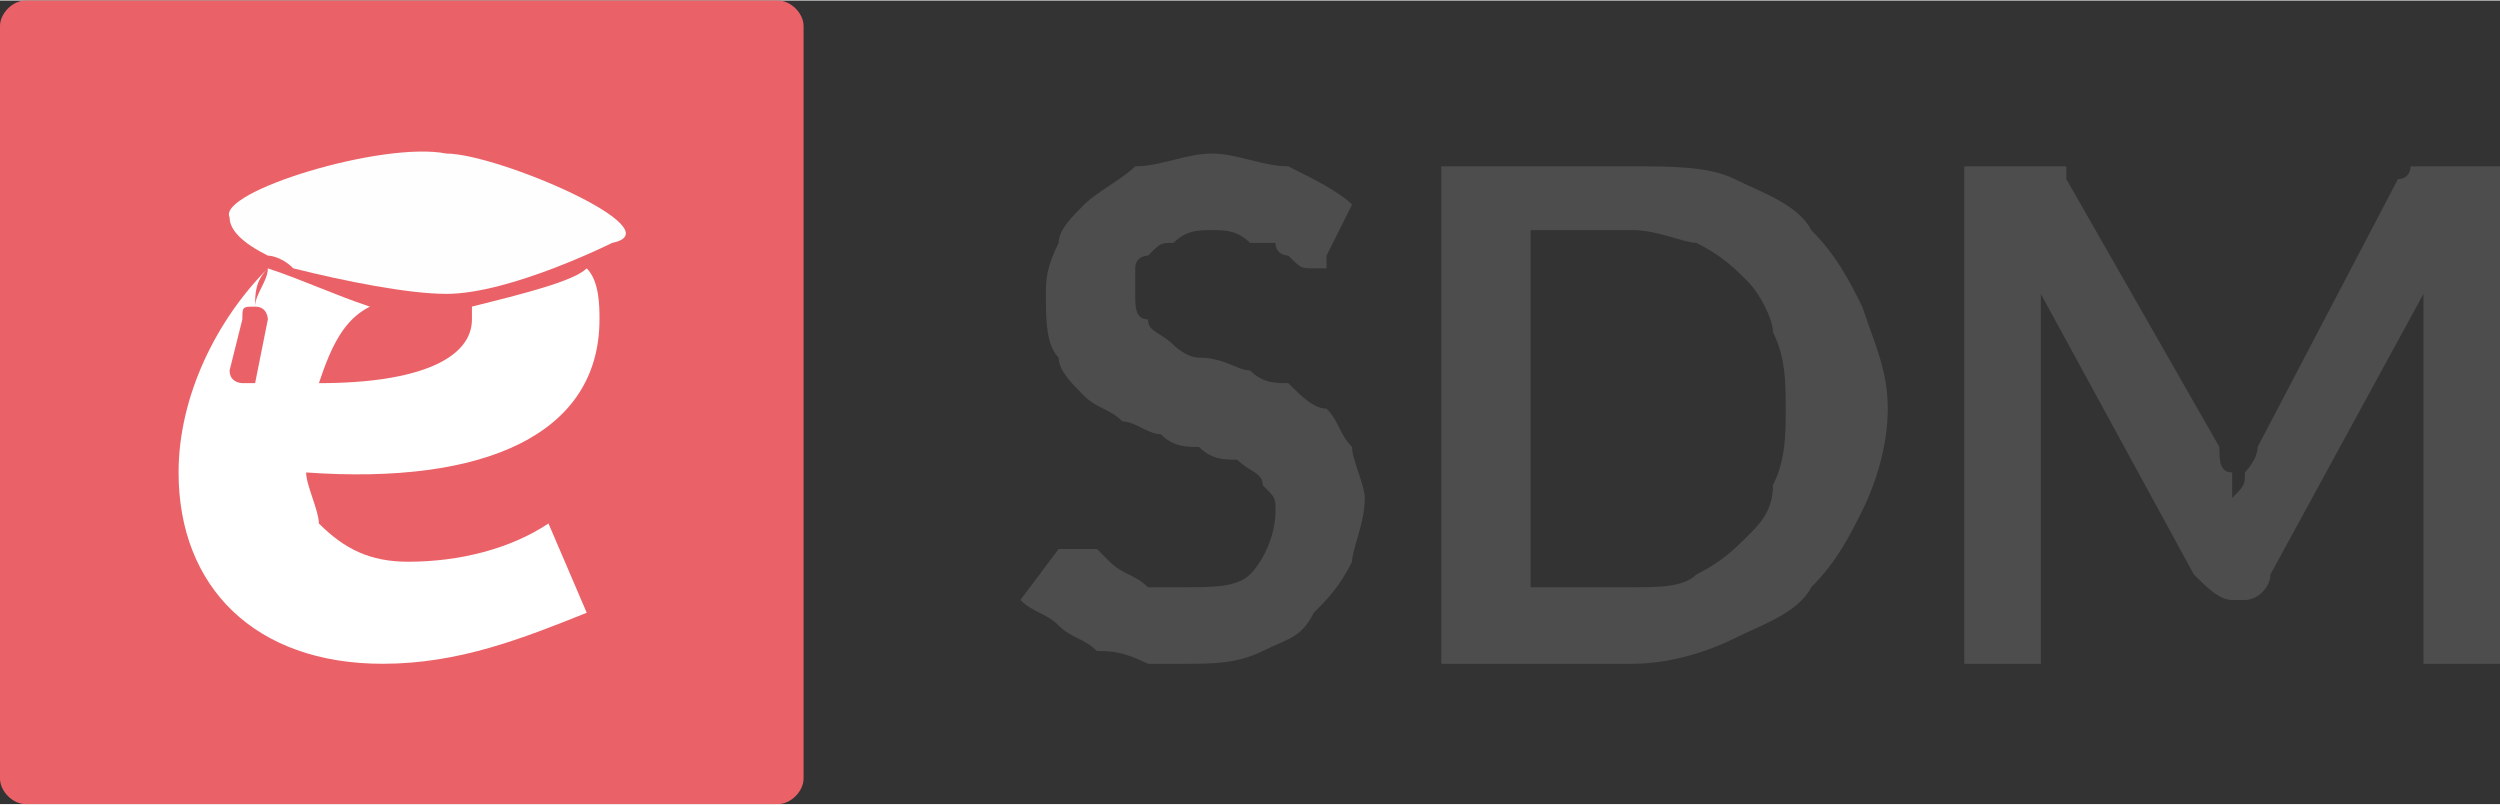 <?xml version="1.0" encoding="UTF-8"?>
<!DOCTYPE svg PUBLIC "-//W3C//DTD SVG 1.1//EN" "http://www.w3.org/Graphics/SVG/1.1/DTD/svg11.dtd">
<!-- Creator: CorelDRAW X7 -->
<svg xmlns="http://www.w3.org/2000/svg" xml:space="preserve" width="23.422mm" height="7.538mm" version="1.1" style="shape-rendering:geometricPrecision; text-rendering:geometricPrecision; image-rendering:optimizeQuality; fill-rule:evenodd; clip-rule:evenodd"
viewBox="0 0 196 63"
 xmlns:xlink="http://www.w3.org/1999/xlink">
 <rect x="0" y="0" width="196" height="63" fill="#333333" stroke="none"/>
 <defs>
  <style type="text/css">
   <![CDATA[
    .fil0 {fill:#EA6267}
    .fil3 {fill:#FEFEFE}
    .fil1 {fill:#4D4D4D;fill-rule:nonzero}
    .fil2 {fill:white;fill-rule:nonzero}
   ]]>
  </style>
 </defs>
 <g id="Layer_x0020_1">
  <g id="_2239322969472">
   <path class="fil0" d="M2 0l59 0c1,0 2,1 2,2l0 59c0,1 -1,2 -2,2l-59 0c-1,0 -2,-1 -2,-2l0 -59c0,-1 1,-2 2,-2z"/>
   <path class="fil1" d="M104 20c0,0 0,0 0,1 -1,0 -1,0 -1,0 -1,0 -1,0 -2,-1 0,0 -1,0 -1,-1 -1,0 -1,0 -2,0 -1,-1 -2,-1 -3,-1 -1,0 -2,0 -3,1 -1,0 -1,0 -2,1 0,0 -1,0 -1,1 0,1 0,1 0,2 0,1 0,2 1,2 0,1 1,1 2,2 0,0 1,1 2,1 2,0 3,1 4,1 1,1 2,1 3,1 1,1 2,2 3,2 1,1 1,2 2,3 0,1 1,3 1,4 0,2 -1,4 -1,5 -1,2 -2,3 -3,4 -1,2 -2,2 -4,3 -2,1 -4,1 -6,1 -1,0 -2,0 -3,0 -2,-1 -3,-1 -4,-1 -1,-1 -2,-1 -3,-2 -1,-1 -2,-1 -3,-2l3 -4c0,0 0,0 0,0 1,0 1,0 1,0 1,0 1,0 2,0 0,0 1,1 1,1 1,1 2,1 3,2 1,0 2,0 3,0 2,0 4,0 5,-1 1,-1 2,-3 2,-5 0,-1 0,-1 -1,-2 0,-1 -1,-1 -2,-2 -1,0 -2,0 -3,-1 -1,0 -2,0 -3,-1 -1,0 -2,-1 -3,-1 -1,-1 -2,-1 -3,-2 -1,-1 -2,-2 -2,-3 -1,-1 -1,-3 -1,-5 0,-1 0,-2 1,-4 0,-1 1,-2 2,-3 1,-1 3,-2 4,-3 2,0 4,-1 6,-1 2,0 4,1 6,1 2,1 4,2 5,3l-2 4zm44 12c0,3 -1,6 -2,8 -1,2 -2,4 -4,6 -1,2 -4,3 -6,4 -2,1 -5,2 -8,2l-15 0 0 -39 15 0c3,0 6,0 8,1 2,1 5,2 6,4 2,2 3,4 4,6 1,3 2,5 2,8zm-8 0c0,-2 0,-4 -1,-6 0,-1 -1,-3 -2,-4 -1,-1 -2,-2 -4,-3 -1,0 -3,-1 -5,-1l-8 0 0 28 8 0c2,0 4,0 5,-1 2,-1 3,-2 4,-3 1,-1 2,-2 2,-4 1,-2 1,-4 1,-6zm56 -19l0 39 -6 0 0 -26c0,-1 0,-2 0,-3l-12 22c0,1 -1,2 -2,2l-1 0c-1,0 -2,-1 -3,-2l-12 -22c0,1 0,1 0,2 0,0 0,1 0,1l0 26 -6 0 0 -39 6 0c0,0 0,0 0,0 1,0 1,0 1,0 0,0 0,0 1,0 0,0 0,1 0,1l12 21c0,1 0,2 1,2 0,1 0,1 0,2 1,-1 1,-1 1,-2 0,0 1,-1 1,-2l11 -21c1,0 1,-1 1,-1 0,0 0,0 0,0 1,0 1,0 1,0 0,0 1,0 1,0l5 0z"/>
   <g>
    <path class="fil2" d="M32 44c-3,0 -5,-1 -7,-3 0,-1 -1,-3 -1,-4 14,1 23,-3 23,-12 0,-1 0,-3 -1,-4 -1,1 -5,2 -9,3 0,0 0,1 0,1 0,3 -4,5 -12,5 1,-3 2,-5 4,-6 -3,-1 -5,-2 -8,-3 0,1 -1,2 -1,3 1,0 1,1 1,1l-1 5c0,0 0,0 -1,0l0 0c0,0 -1,0 -1,-1l1 -4c0,-1 0,-1 1,-1 0,-1 0,-2 1,-3 -4,4 -7,10 -7,16 0,9 6,15 16,15 6,0 11,-2 16,-4l-3 -7c-3,2 -7,3 -11,3z"/>
    <path class="fil3" d="M48 19c0,0 -8,4 -13,4 -3,0 -8,-1 -12,-2 -1,-1 -2,-1 -2,-1 -2,-1 -3,-2 -3,-3 -1,-2 12,-6 17,-5 4,0 18,6 13,7z"/>
   </g>
  </g>
 </g>
</svg>
